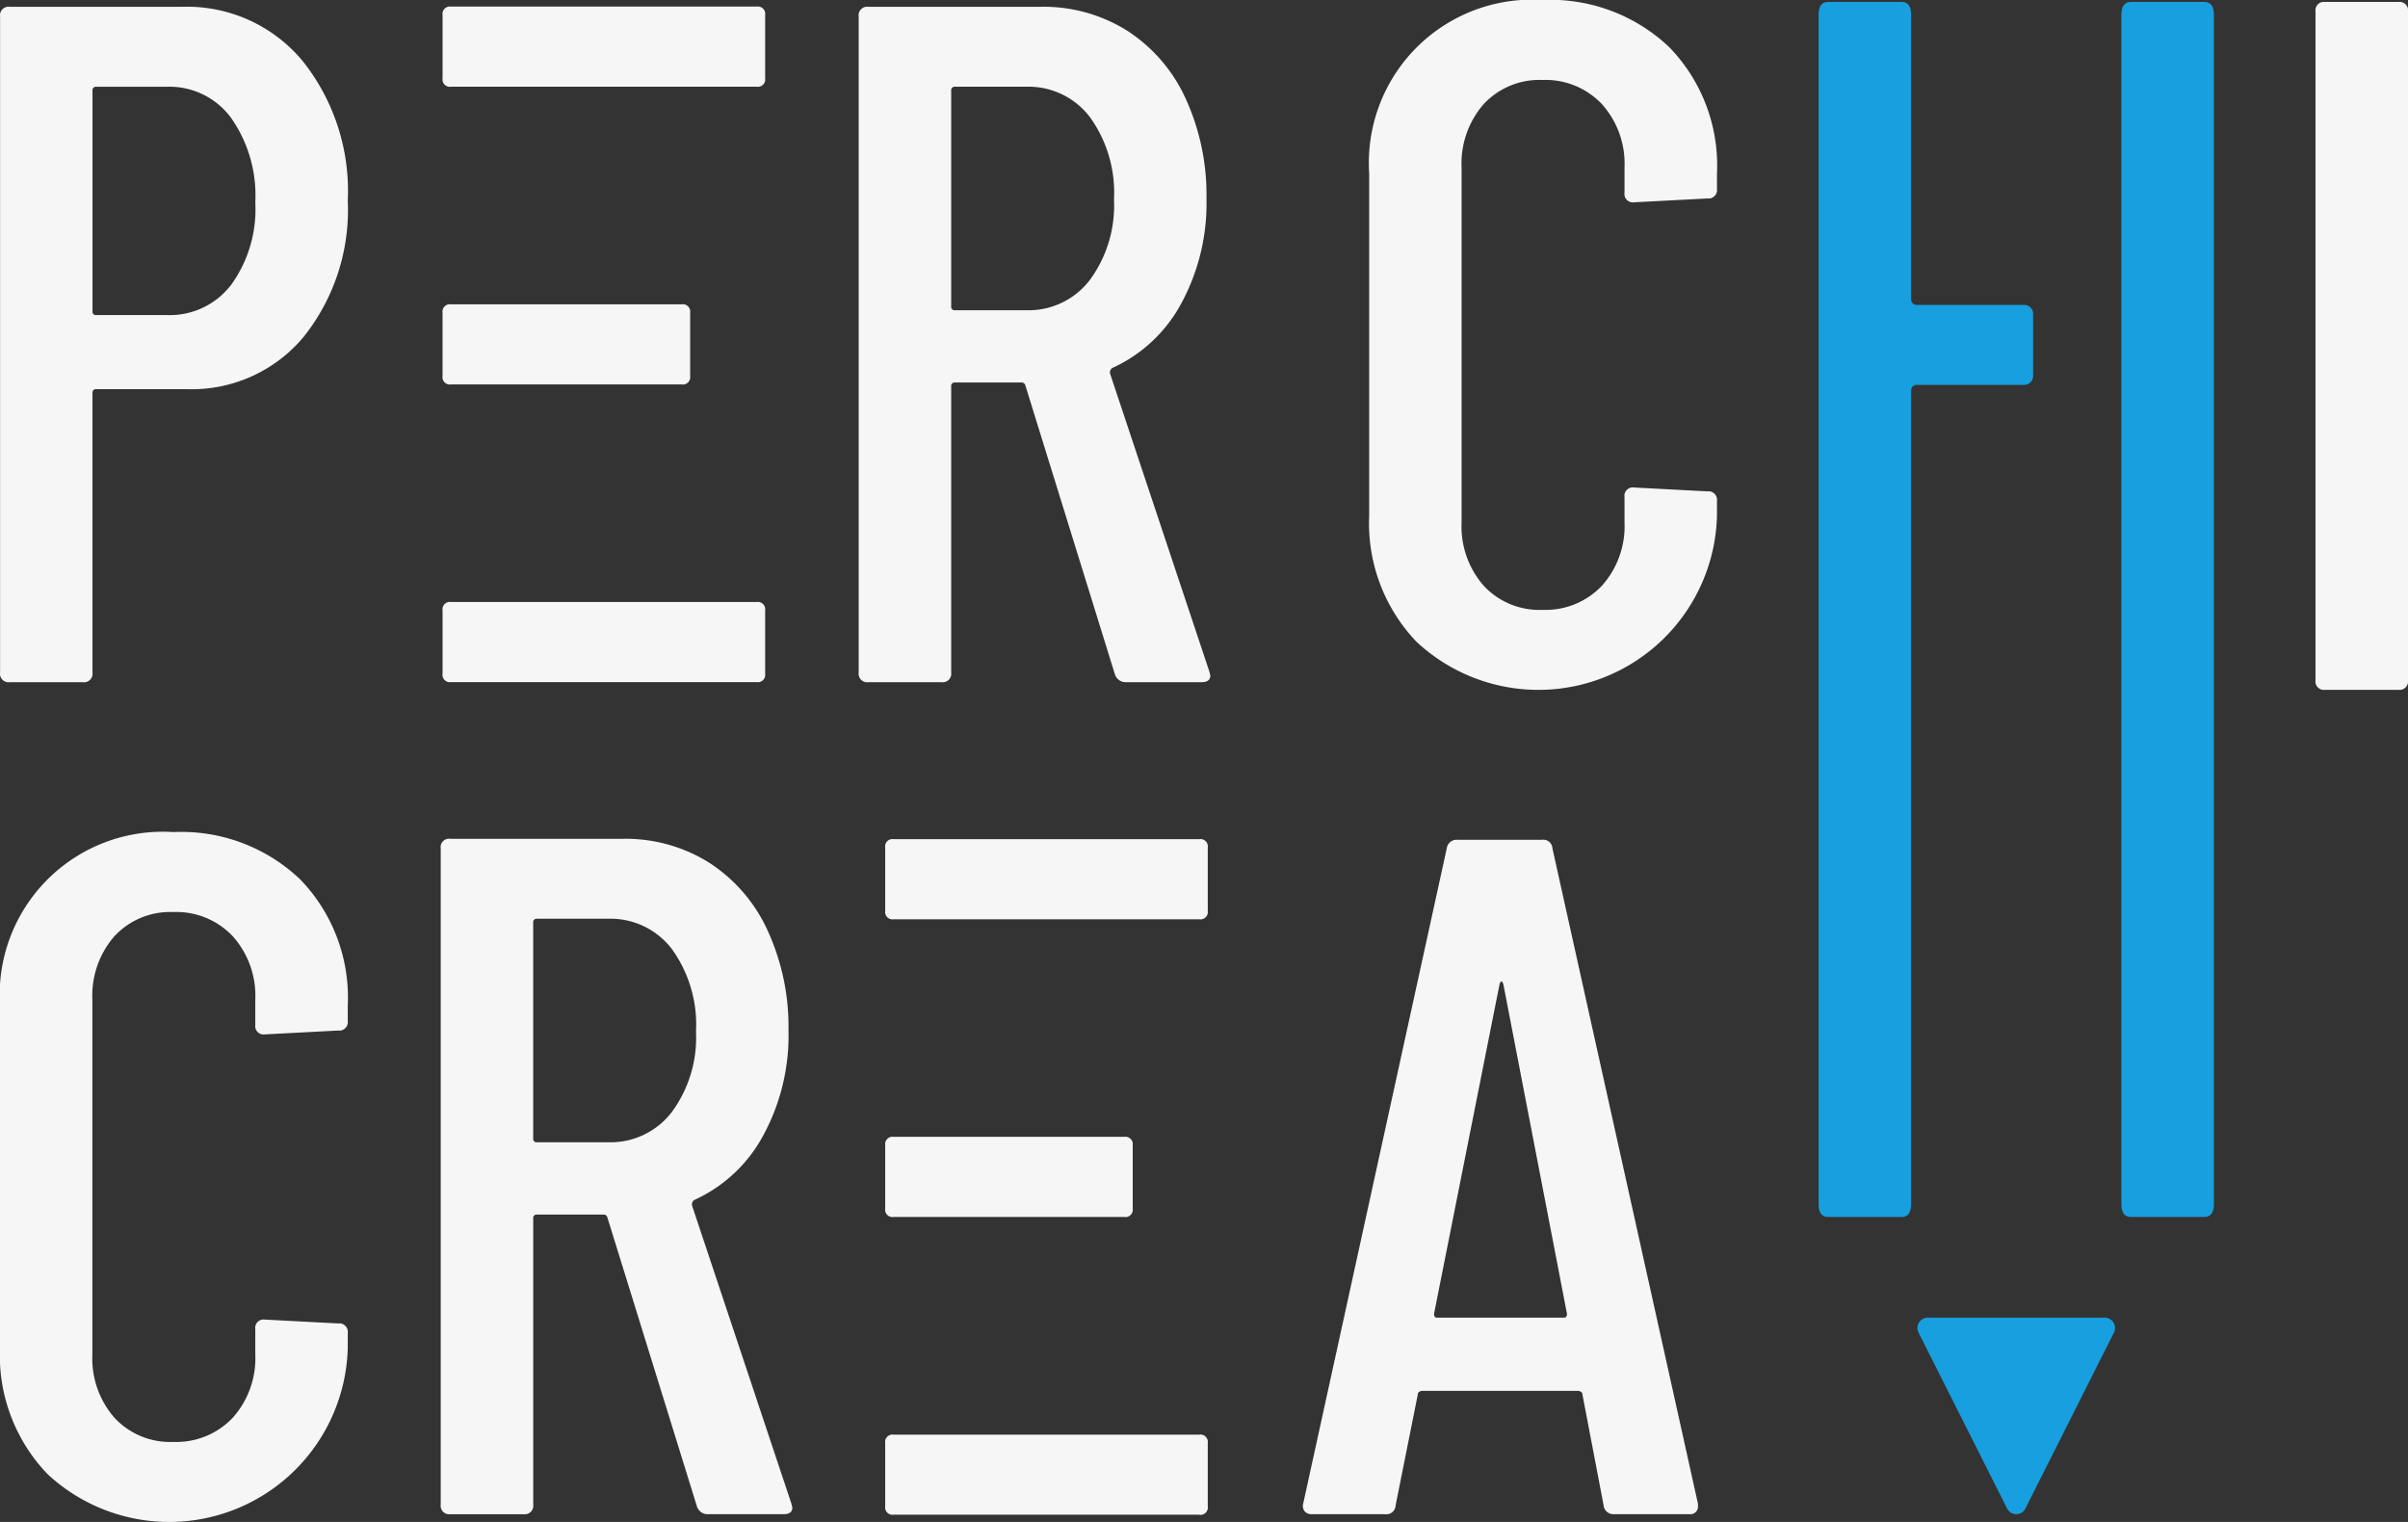 <svg xmlns="http://www.w3.org/2000/svg" width="114.516" height="72.37" viewBox="0 0 114.516 72.37">
  <rect x="0" y="0" width="114.516" height="72.37" fill="#333333" stroke="none"/>
  <defs>
    <style>
      .cls-1 {
        fill: #f6f6f6;
      }

      .cls-2 {
        fill: #179fdf;
      }
    </style>
  </defs>
  <g id="Group_5" data-name="Group 5" transform="translate(-223 364)">
    <path id="Path_1" data-name="Path 1" class="cls-1" d="M450.435,336.971l-1.007-5.269a.155.155,0,0,0-.069-.137.288.288,0,0,0-.16-.046h-7.376a.285.285,0,0,0-.161.046.154.154,0,0,0-.068.137l-1.054,5.269a.437.437,0,0,1-.5.412h-3.482a.422.422,0,0,1-.343-.137.415.415,0,0,1-.068-.368l6.826-31.153a.471.471,0,0,1,.5-.412H447.5a.437.437,0,0,1,.5.412l6.919,31.153v.092a.365.365,0,0,1-.414.412h-3.573a.47.47,0,0,1-.5-.412m-7.925-8.933h6.047c.092,0,.137-.061.137-.183l-3.025-15.669c-.03-.091-.061-.137-.091-.137s-.061.047-.091.137l-3.115,15.669c0,.122.045.183.138.183" transform="translate(-151.171 -629.38)"/>
    <path id="Path_2" data-name="Path 2" class="cls-1" d="M353.558,245.882a9.9,9.9,0,0,1,2.177,6.667,9.688,9.688,0,0,1-2.108,6.5,6.927,6.927,0,0,1-5.543,2.475h-4.307a.161.161,0,0,0-.183.183V275a.406.406,0,0,1-.459.459h-3.481A.405.405,0,0,1,339.2,275V243.8a.405.405,0,0,1,.459-.458h8.2a7.146,7.146,0,0,1,5.7,2.542m-3.367,10.675a6.134,6.134,0,0,0,1.145-3.917,6.412,6.412,0,0,0-1.145-4.008,3.633,3.633,0,0,0-3.024-1.49h-3.39a.162.162,0,0,0-.183.184v10.491a.162.162,0,0,0,.183.183h3.39a3.67,3.67,0,0,0,3.024-1.444" transform="translate(-116.196 -607.019)"/>
    <path id="Path_3" data-name="Path 3" class="cls-1" d="M415.269,275.089l-4.26-13.744a.179.179,0,0,0-.183-.137h-3.161a.162.162,0,0,0-.183.183V275a.406.406,0,0,1-.458.459h-3.482a.406.406,0,0,1-.459-.459V243.8a.405.405,0,0,1,.459-.458h8.2a7.473,7.473,0,0,1,4.123,1.145,7.571,7.571,0,0,1,2.772,3.23,10.979,10.979,0,0,1,.986,4.742,9.97,9.97,0,0,1-1.214,5.016,7.016,7.016,0,0,1-3.276,3.048.26.26,0,0,0-.091.274l4.718,14.157.046.183q0,.321-.413.321h-3.573a.535.535,0,0,1-.55-.367m-7.788-27.763v10.261a.161.161,0,0,0,.183.183h3.39a3.671,3.671,0,0,0,3.024-1.443,5.981,5.981,0,0,0,1.145-3.825,6.137,6.137,0,0,0-1.145-3.917,3.668,3.668,0,0,0-3.024-1.444h-3.39a.163.163,0,0,0-.183.184" transform="translate(-139.247 -607.019)"/>
    <path id="Path_4" data-name="Path 4" class="cls-1" d="M443.335,273.374a8.142,8.142,0,0,1-2.268-6.024V251.084a7.759,7.759,0,0,1,8.246-8.246,8.2,8.2,0,0,1,6.026,2.245,8.072,8.072,0,0,1,2.267,6v.733a.406.406,0,0,1-.458.459l-3.482.183a.4.4,0,0,1-.457-.458V250.81a4.243,4.243,0,0,0-1.077-3.024,3.692,3.692,0,0,0-2.818-1.145,3.618,3.618,0,0,0-2.8,1.145,4.289,4.289,0,0,0-1.053,3.024v16.86a4.282,4.282,0,0,0,1.053,3.023,3.616,3.616,0,0,0,2.8,1.145,3.69,3.69,0,0,0,2.818-1.145,4.236,4.236,0,0,0,1.077-3.023v-1.192a.4.4,0,0,1,.457-.458l3.482.183a.406.406,0,0,1,.458.458v.688a8.493,8.493,0,0,1-14.27,6.024" transform="translate(-152.953 -606.838)"/>
    <path id="Path_5" data-name="Path 5" class="cls-1" d="M511.474,275.234V243.44a.405.405,0,0,1,.459-.458h3.482a.405.405,0,0,1,.458.458v31.794a.406.406,0,0,1-.458.459h-3.482a.406.406,0,0,1-.459-.459" transform="translate(-178.357 -606.89)"/>
    <path id="Path_6" data-name="Path 6" class="cls-1" d="M387.067,291.438H372.526a.35.35,0,0,1-.4-.4v-3.01a.35.35,0,0,1,.4-.4h14.541a.35.35,0,0,1,.4.4v3.01a.35.35,0,0,1-.4.4" transform="translate(-128.079 -623.002)"/>
    <path id="Path_7" data-name="Path 7" class="cls-1" d="M387.067,247.143H372.526a.35.35,0,0,1-.4-.4v-3.011a.351.351,0,0,1,.4-.4h14.541a.351.351,0,0,1,.4.4v3.011a.35.35,0,0,1-.4.4" transform="translate(-128.079 -607.019)"/>
    <path id="Path_8" data-name="Path 8" class="cls-1" d="M383.5,269.291H372.525a.35.35,0,0,1-.4-.4v-3.01a.35.35,0,0,1,.4-.4H383.5a.35.35,0,0,1,.4.4v3.01a.35.35,0,0,1-.4.4" transform="translate(-128.079 -615.01)"/>
    <path id="Path_9" data-name="Path 9" class="cls-1" d="M341.463,335.276a8.144,8.144,0,0,1-2.267-6.024V312.986a7.759,7.759,0,0,1,8.246-8.246,8.193,8.193,0,0,1,6.025,2.245,8.068,8.068,0,0,1,2.267,6v.733a.406.406,0,0,1-.458.459l-3.482.183a.4.4,0,0,1-.457-.458v-1.191a4.243,4.243,0,0,0-1.077-3.024,3.694,3.694,0,0,0-2.818-1.145,3.62,3.62,0,0,0-2.8,1.145,4.29,4.29,0,0,0-1.053,3.024v16.86a4.285,4.285,0,0,0,1.053,3.023,3.616,3.616,0,0,0,2.8,1.145,3.689,3.689,0,0,0,2.818-1.145,4.238,4.238,0,0,0,1.077-3.023V328.38a.4.4,0,0,1,.457-.458l3.482.183a.406.406,0,0,1,.458.458v.688a8.494,8.494,0,0,1-14.271,6.024" transform="translate(-116.196 -629.173)"/>
    <path id="Path_10" data-name="Path 10" class="cls-1" d="M384.172,336.992l-4.26-13.744a.179.179,0,0,0-.183-.138h-3.161a.162.162,0,0,0-.183.183V336.9a.406.406,0,0,1-.459.459h-3.482a.406.406,0,0,1-.458-.459V305.7a.4.4,0,0,1,.458-.458h8.2a7.475,7.475,0,0,1,4.123,1.145,7.57,7.57,0,0,1,2.772,3.23,10.975,10.975,0,0,1,.986,4.741,9.964,9.964,0,0,1-1.215,5.016,7.007,7.007,0,0,1-3.276,3.047.262.262,0,0,0-.091.275l4.719,14.157.046.183c0,.214-.137.321-.414.321h-3.573a.536.536,0,0,1-.55-.366m-7.787-27.763v10.262a.161.161,0,0,0,.183.182h3.39a3.672,3.672,0,0,0,3.024-1.443,5.981,5.981,0,0,0,1.145-3.825,6.137,6.137,0,0,0-1.145-3.917,3.669,3.669,0,0,0-3.024-1.444h-3.39a.163.163,0,0,0-.183.184" transform="translate(-128.027 -629.355)"/>
    <path id="Path_11" data-name="Path 11" class="cls-1" d="M420,353.377H405.46a.35.35,0,0,1-.4-.4V349.97a.35.35,0,0,1,.4-.4H420a.35.35,0,0,1,.4.4v3.011a.35.35,0,0,1-.4.4" transform="translate(-139.963 -645.35)"/>
    <path id="Path_12" data-name="Path 12" class="cls-1" d="M420,309.082H405.46a.35.35,0,0,1-.4-.4v-3.011a.35.35,0,0,1,.4-.4H420a.35.35,0,0,1,.4.4v3.011a.35.35,0,0,1-.4.4" transform="translate(-139.963 -629.368)"/>
    <path id="Path_13" data-name="Path 13" class="cls-1" d="M416.431,331.229H405.46a.35.35,0,0,1-.4-.4v-3.011a.351.351,0,0,1,.4-.4h10.971a.351.351,0,0,1,.4.4v3.011a.35.35,0,0,1-.4.4" transform="translate(-139.963 -637.359)"/>
    <path id="Path_14" data-name="Path 14" class="cls-2" d="M482.349,340.866h8.415a.491.491,0,0,1,.438.711l-4.213,8.368a.484.484,0,0,1-.865,0l-4.213-8.368a.491.491,0,0,1,.438-.711" transform="translate(-167.671 -642.208)"/>
    <path id="Path_15" data-name="Path 15" class="cls-2" d="M500.973,242.982H497.49q-.457,0-.458.606v56.564q0,.608.458.608h3.483c.3,0,.458-.2.458-.608V243.588c0-.4-.153-.606-.458-.606" transform="translate(-173.146 -606.89)"/>
    <path id="Path_16" data-name="Path 16" class="cls-2" d="M484.282,257.39h-5.117a.262.262,0,0,1-.262-.262V243.589q0-.606-.459-.607h-3.482q-.458,0-.458.607v56.564q0,.608.458.607h3.482q.458,0,.459-.607v-38.7a.261.261,0,0,1,.262-.261h5.117a.424.424,0,0,0,.424-.424v-2.956a.424.424,0,0,0-.424-.423" transform="translate(-165.018 -606.89)"/>
  </g>
</svg>
